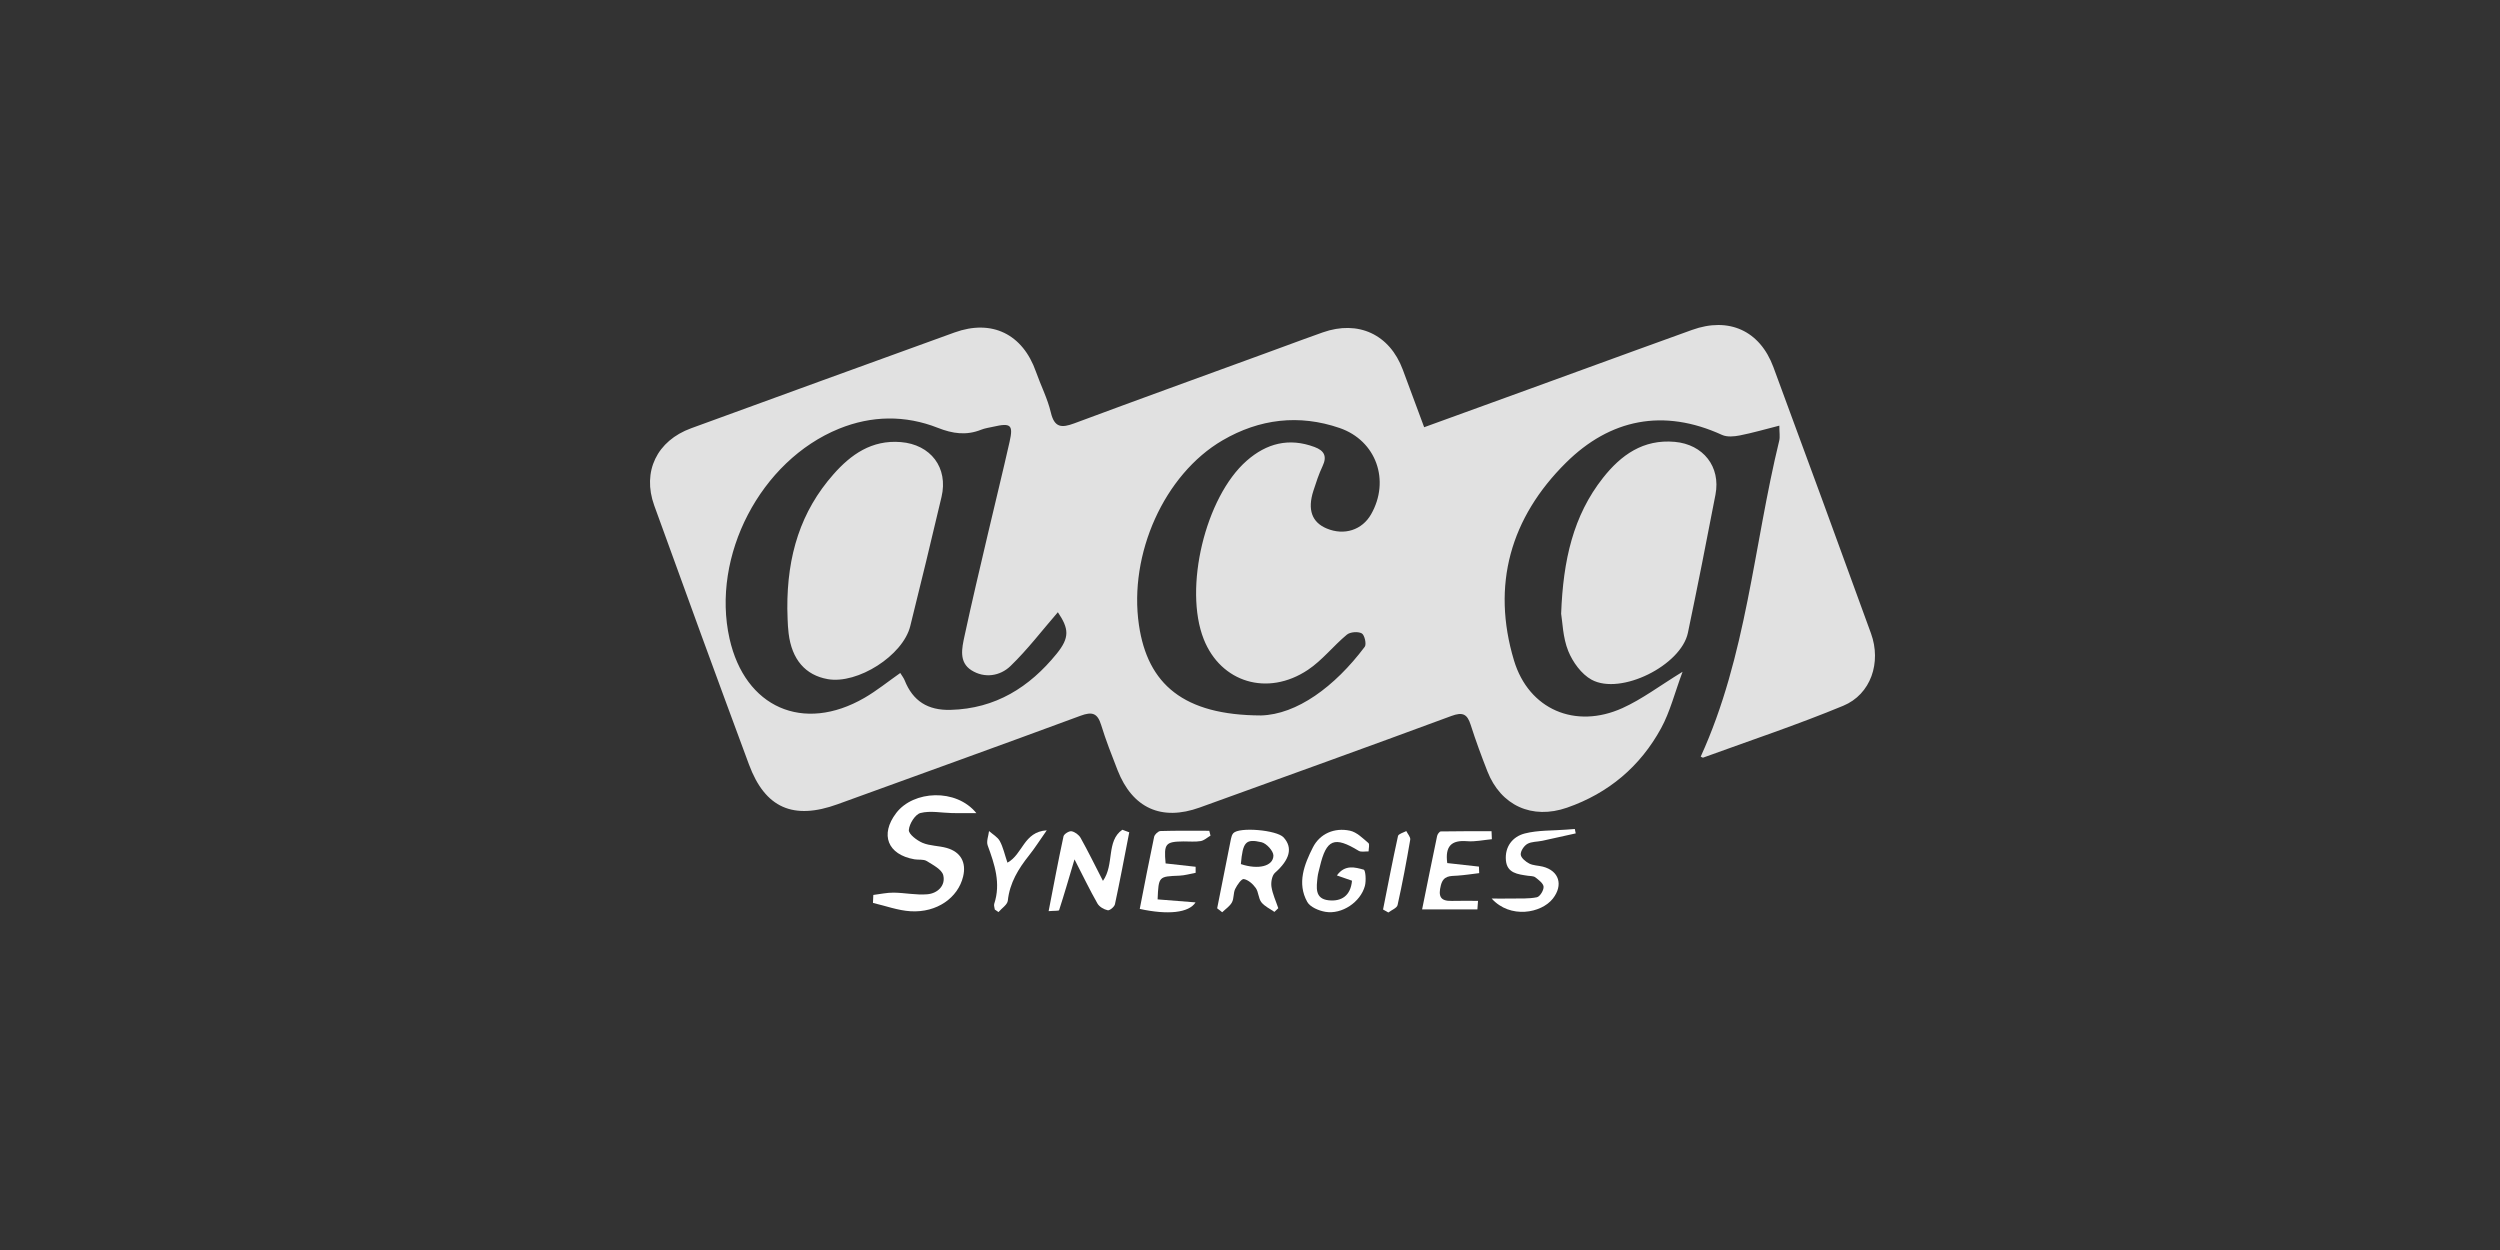 <?xml version="1.0" encoding="UTF-8"?> <svg xmlns="http://www.w3.org/2000/svg" xmlns:xlink="http://www.w3.org/1999/xlink" width="200px" height="100px" viewBox="0 0 200 100" version="1.1"><rect x="0" y="0" width="200" height="100" fill="#333333" stroke="none"/><title>logoBlanc/Aravis</title><g id="logoBlanc/Aravis" stroke="none" stroke-width="1" fill="none" fill-rule="evenodd"><g id="Group-34" transform="translate(52, 26)" fill="#FFFFFF"><path d="M89.871,3.368 C92.499,10.461 95.093,17.565 97.679,24.673 C98.523,26.993 97.676,29.544 95.459,30.462 C91.784,31.984 88,33.244 84.259,34.607 C84.203,34.627 84.113,34.553 84.056,34.53 C87.727,26.489 88.285,17.686 90.338,9.252 C90.412,8.949 90.347,8.613 90.347,8.052 C89.222,8.337 88.211,8.633 87.183,8.835 C86.725,8.925 86.162,8.976 85.763,8.793 C81.066,6.645 76.803,7.523 73.274,11.021 C68.85,15.406 67.299,20.791 69.121,26.84 C70.301,30.758 74.025,32.348 77.79,30.649 C79.355,29.943 80.755,28.876 82.605,27.742 C81.976,29.435 81.607,30.94 80.888,32.258 C79.224,35.311 76.689,37.455 73.369,38.612 C70.57,39.588 68.069,38.447 66.995,35.714 C66.512,34.483 66.054,33.24 65.652,31.982 C65.378,31.124 65.019,30.942 64.113,31.277 C57.416,33.755 50.697,36.172 43.982,38.6 C40.918,39.708 38.594,38.653 37.403,35.609 C36.937,34.417 36.467,33.221 36.092,31.998 C35.801,31.051 35.378,30.914 34.448,31.258 C31.215,32.454 27.978,33.635 24.738,34.811 L15.017,38.336 L15.017,38.336 C11.473,39.623 9.214,38.653 7.918,35.162 C5.36,28.267 2.838,21.358 0.339,14.442 C-0.645,11.718 0.563,9.256 3.291,8.261 C10.313,5.699 17.335,3.138 24.364,0.597 C27.357,-0.485 29.82,0.731 30.877,3.739 C31.26,4.831 31.804,5.88 32.067,6.998 C32.354,8.218 32.926,8.245 33.936,7.87 C38.994,5.987 44.07,4.152 49.139,2.299 L52.257,1.154 C52.777,0.964 53.297,0.776 53.819,0.592 C56.669,-0.414 59.176,0.759 60.222,3.57 C60.781,5.069 61.336,6.57 61.933,8.178 C64.81,7.134 67.532,6.146 70.253,5.157 L78.991,1.975 C80.448,1.446 81.905,0.918 83.363,0.393 C86.303,-0.666 88.788,0.446 89.871,3.368 Z M45.805,9.227 C41.141,11.948 38.285,18.332 39.115,23.999 C39.809,28.738 42.684,31.218 48.882,31.236 C51.734,31.157 54.763,28.959 57.179,25.744 C57.335,25.536 57.165,24.792 56.941,24.67 C56.641,24.506 56.013,24.554 55.748,24.774 C54.669,25.669 53.782,26.824 52.629,27.592 C49.397,29.745 45.666,28.59 44.3,25.139 C42.682,21.053 44.424,13.771 47.73,10.864 C49.32,9.466 51.114,8.997 53.16,9.759 C53.935,10.047 54.182,10.496 53.807,11.289 C53.507,11.921 53.287,12.594 53.072,13.262 C52.584,14.778 52.951,15.786 54.14,16.281 C55.538,16.864 56.968,16.404 57.688,15.141 C59.223,12.45 58.107,9.25 55.168,8.24 C51.922,7.125 48.754,7.507 45.805,9.227 Z M15.124,8.297 C8.84,10.85 4.881,18.489 6.363,25.092 C7.599,30.601 12.258,32.661 17.153,29.83 C18.14,29.259 19.034,28.531 20.022,27.839 C20.169,28.081 20.299,28.241 20.371,28.423 C21.029,30.084 22.226,30.837 24.041,30.79 C27.641,30.696 30.356,28.978 32.533,26.298 C33.589,24.999 33.515,24.294 32.629,22.978 C31.37,24.431 30.208,25.961 28.841,27.282 C28.008,28.087 26.763,28.289 25.709,27.618 C24.693,26.971 24.953,25.851 25.158,24.896 C25.746,22.154 26.398,19.425 27.036,16.693 C27.608,14.243 28.213,11.801 28.766,9.347 C29.073,7.984 28.867,7.817 27.46,8.138 C27.137,8.212 26.799,8.255 26.494,8.377 C25.31,8.85 24.224,8.7 23.029,8.228 C20.419,7.198 17.726,7.241 15.124,8.297 Z M81.981,9.348 C84.255,9.552 85.669,11.33 85.238,13.569 C84.528,17.26 83.802,20.948 83.032,24.626 C82.487,27.229 77.664,29.645 75.331,28.379 C74.515,27.935 73.816,26.965 73.458,26.078 C73.022,24.997 73.002,23.75 72.891,23.096 C73.051,18.8 73.859,15.25 76.238,12.23 C77.678,10.403 79.457,9.122 81.981,9.348 Z M20.056,9.366 C22.453,9.558 23.876,11.408 23.322,13.755 C22.509,17.206 21.677,20.653 20.819,24.094 C20.233,26.447 16.606,28.751 14.221,28.331 C12.435,28.016 11.343,26.766 11.089,24.668 C10.995,23.892 11.005,23.103 10.986,22.702 C10.96,18.42 12.067,14.902 14.673,11.948 C16.075,10.357 17.737,9.18 20.056,9.366 Z" id="Combined-Shape" fill-opacity="0.85"></path><path d="M26.108,39.048 C25.282,39.048 24.73,39.057 24.18,39.047 C23.327,39.03 22.433,38.838 21.639,39.04 C21.214,39.148 20.742,39.908 20.707,40.402 C20.684,40.728 21.349,41.234 21.805,41.428 C22.4,41.68 23.107,41.655 23.741,41.837 C24.864,42.159 25.318,42.999 25.05,44.121 C24.644,45.821 22.951,47.023 20.858,46.901 C19.841,46.842 18.844,46.466 17.837,46.234 C17.847,46.021 17.857,45.809 17.866,45.596 C18.407,45.53 18.948,45.405 19.487,45.411 C20.389,45.421 21.3,45.62 22.19,45.542 C23.01,45.471 23.66,44.843 23.462,44.024 C23.35,43.558 22.636,43.193 22.132,42.881 C21.877,42.724 21.482,42.802 21.155,42.745 C19.007,42.369 18.38,40.77 19.697,39.04 C21.067,37.24 24.482,37.049 26.108,39.048" id="Fill-8"></path><path d="M33.96,42.75 C33.488,44.341 33.128,45.582 32.729,46.811 C32.705,46.882 32.361,46.851 31.89,46.892 C32.295,44.811 32.66,42.852 33.081,40.905 C33.121,40.721 33.532,40.465 33.722,40.5 C33.994,40.551 34.314,40.788 34.451,41.035 C35.064,42.135 35.618,43.267 36.236,44.47 C37.171,43.149 36.478,41.295 37.783,40.38 C37.968,40.448 38.154,40.515 38.34,40.583 C37.965,42.504 37.606,44.427 37.196,46.339 C37.152,46.544 36.776,46.856 36.619,46.822 C36.314,46.757 35.945,46.542 35.796,46.28 C35.192,45.218 34.66,44.114 33.96,42.75" id="Fill-10"></path><path d="M47.269,43.127 C48.651,43.592 49.859,43.306 49.873,42.449 C49.878,42.083 49.321,41.472 48.923,41.379 C47.647,41.08 47.425,41.362 47.269,43.127 M45.373,46.665 C45.74,44.811 46.105,42.956 46.478,41.102 C46.51,40.946 46.562,40.768 46.666,40.654 C47.137,40.139 50.146,40.4 50.685,40.99 C51.449,41.826 51.176,42.781 50.003,43.819 C49.757,44.036 49.663,44.578 49.717,44.939 C49.805,45.525 50.072,46.085 50.263,46.655 C50.16,46.754 50.057,46.853 49.953,46.952 C49.597,46.7 49.164,46.507 48.908,46.178 C48.668,45.868 48.69,45.363 48.46,45.039 C48.234,44.72 47.861,44.389 47.504,44.324 C47.322,44.291 46.969,44.798 46.813,45.119 C46.657,45.443 46.725,45.879 46.555,46.19 C46.385,46.502 46.043,46.72 45.777,46.98 C45.643,46.875 45.508,46.77 45.373,46.665" id="Fill-12"></path><path d="M56.16,44.456 C55.719,44.302 55.386,44.186 54.952,44.035 C55.598,43.139 56.41,43.385 57.097,43.573 C57.246,43.614 57.304,44.458 57.192,44.875 C56.841,46.172 55.352,47.169 54.034,46.947 C53.507,46.859 52.812,46.567 52.581,46.153 C51.743,44.654 52.351,43.138 53.03,41.795 C53.583,40.702 54.742,40.186 55.999,40.456 C56.541,40.572 57.02,41.059 57.472,41.442 C57.586,41.538 57.488,41.882 57.487,42.113 C57.22,42.102 56.894,42.186 56.695,42.065 C54.746,40.876 54.11,41.128 53.587,43.341 C53.521,43.622 53.432,43.902 53.402,44.187 C53.322,44.976 53.158,45.901 54.286,46.023 C55.305,46.133 56.05,45.674 56.16,44.456" id="Fill-14"></path><path d="M44.842,40.85 C44.58,41.002 44.332,41.239 44.052,41.287 C43.607,41.362 43.141,41.309 42.683,41.314 C41.237,41.329 41.1,41.49 41.249,43.075 C42.038,43.163 42.844,43.253 43.65,43.342 C43.65,43.503 43.65,43.664 43.651,43.825 C43.217,43.904 42.785,44.036 42.349,44.053 C40.689,44.119 40.688,44.105 40.609,45.951 C41.588,46.028 42.579,46.106 43.644,46.191 C43.11,47.034 41.42,47.203 39.18,46.713 C39.556,44.796 39.923,42.868 40.33,40.948 C40.371,40.759 40.655,40.489 40.833,40.483 C42.135,40.443 43.438,40.462 44.741,40.462 C44.774,40.591 44.808,40.72 44.842,40.85" id="Fill-16"></path><path d="M66.192,46.75 L61.769,46.75 C62.167,44.787 62.559,42.831 62.969,40.878 C62.998,40.737 63.159,40.516 63.262,40.515 C64.615,40.49 65.969,40.498 67.323,40.498 C67.331,40.711 67.34,40.924 67.349,41.137 C66.687,41.197 66.018,41.349 65.366,41.296 C64.106,41.192 63.599,41.698 63.78,43.046 C64.61,43.138 65.463,43.233 66.316,43.328 C66.322,43.502 66.329,43.677 66.335,43.851 C65.755,43.92 65.176,44.013 64.594,44.051 C64.011,44.088 63.469,44.029 63.269,44.825 C63.056,45.673 63.196,46.101 64.15,46.073 C64.846,46.053 65.544,46.069 66.242,46.069 C66.225,46.296 66.209,46.523 66.192,46.75" id="Fill-18"></path><path d="M74.058,40.671 C73.166,40.869 72.275,41.072 71.382,41.263 C70.981,41.349 70.522,41.32 70.188,41.512 C69.919,41.666 69.638,42.087 69.659,42.368 C69.678,42.627 70.05,42.935 70.338,43.083 C70.658,43.247 71.063,43.239 71.425,43.331 C72.733,43.664 73.072,44.805 72.234,45.882 C71.313,47.064 68.813,47.524 67.333,45.884 C68.02,45.884 68.469,45.892 68.917,45.882 C69.598,45.868 70.295,45.916 70.952,45.78 C71.194,45.73 71.504,45.222 71.487,44.941 C71.471,44.673 71.095,44.395 70.826,44.187 C70.681,44.074 70.43,44.091 70.225,44.06 C69.432,43.941 68.567,43.86 68.473,42.833 C68.373,41.738 69.006,40.929 69.982,40.678 C71.044,40.406 72.19,40.46 73.3,40.371 C73.528,40.353 73.757,40.337 73.985,40.32 C74.009,40.437 74.033,40.554 74.058,40.671" id="Fill-20"></path><path d="M28.595,43.013 C29.836,42.337 29.881,40.549 31.741,40.425 C31.168,41.243 30.78,41.859 30.328,42.426 C29.471,43.504 28.777,44.628 28.626,46.049 C28.591,46.377 28.138,46.661 27.877,46.966 C27.78,46.899 27.683,46.832 27.586,46.766 C27.567,46.611 27.494,46.438 27.539,46.303 C28.078,44.663 27.573,43.159 27.016,41.637 C26.895,41.309 27.079,40.871 27.123,40.484 C27.418,40.747 27.808,40.96 27.985,41.286 C28.253,41.78 28.372,42.354 28.595,43.013" id="Fill-22"></path><path d="M58.644,46.76 C59.034,44.799 59.41,42.834 59.84,40.881 C59.879,40.709 60.272,40.613 60.501,40.482 C60.614,40.714 60.854,40.968 60.818,41.175 C60.519,42.925 60.193,44.672 59.806,46.404 C59.753,46.645 59.323,46.804 59.067,47 C58.926,46.92 58.785,46.84 58.644,46.76" id="Fill-24"></path></g></g></svg> 